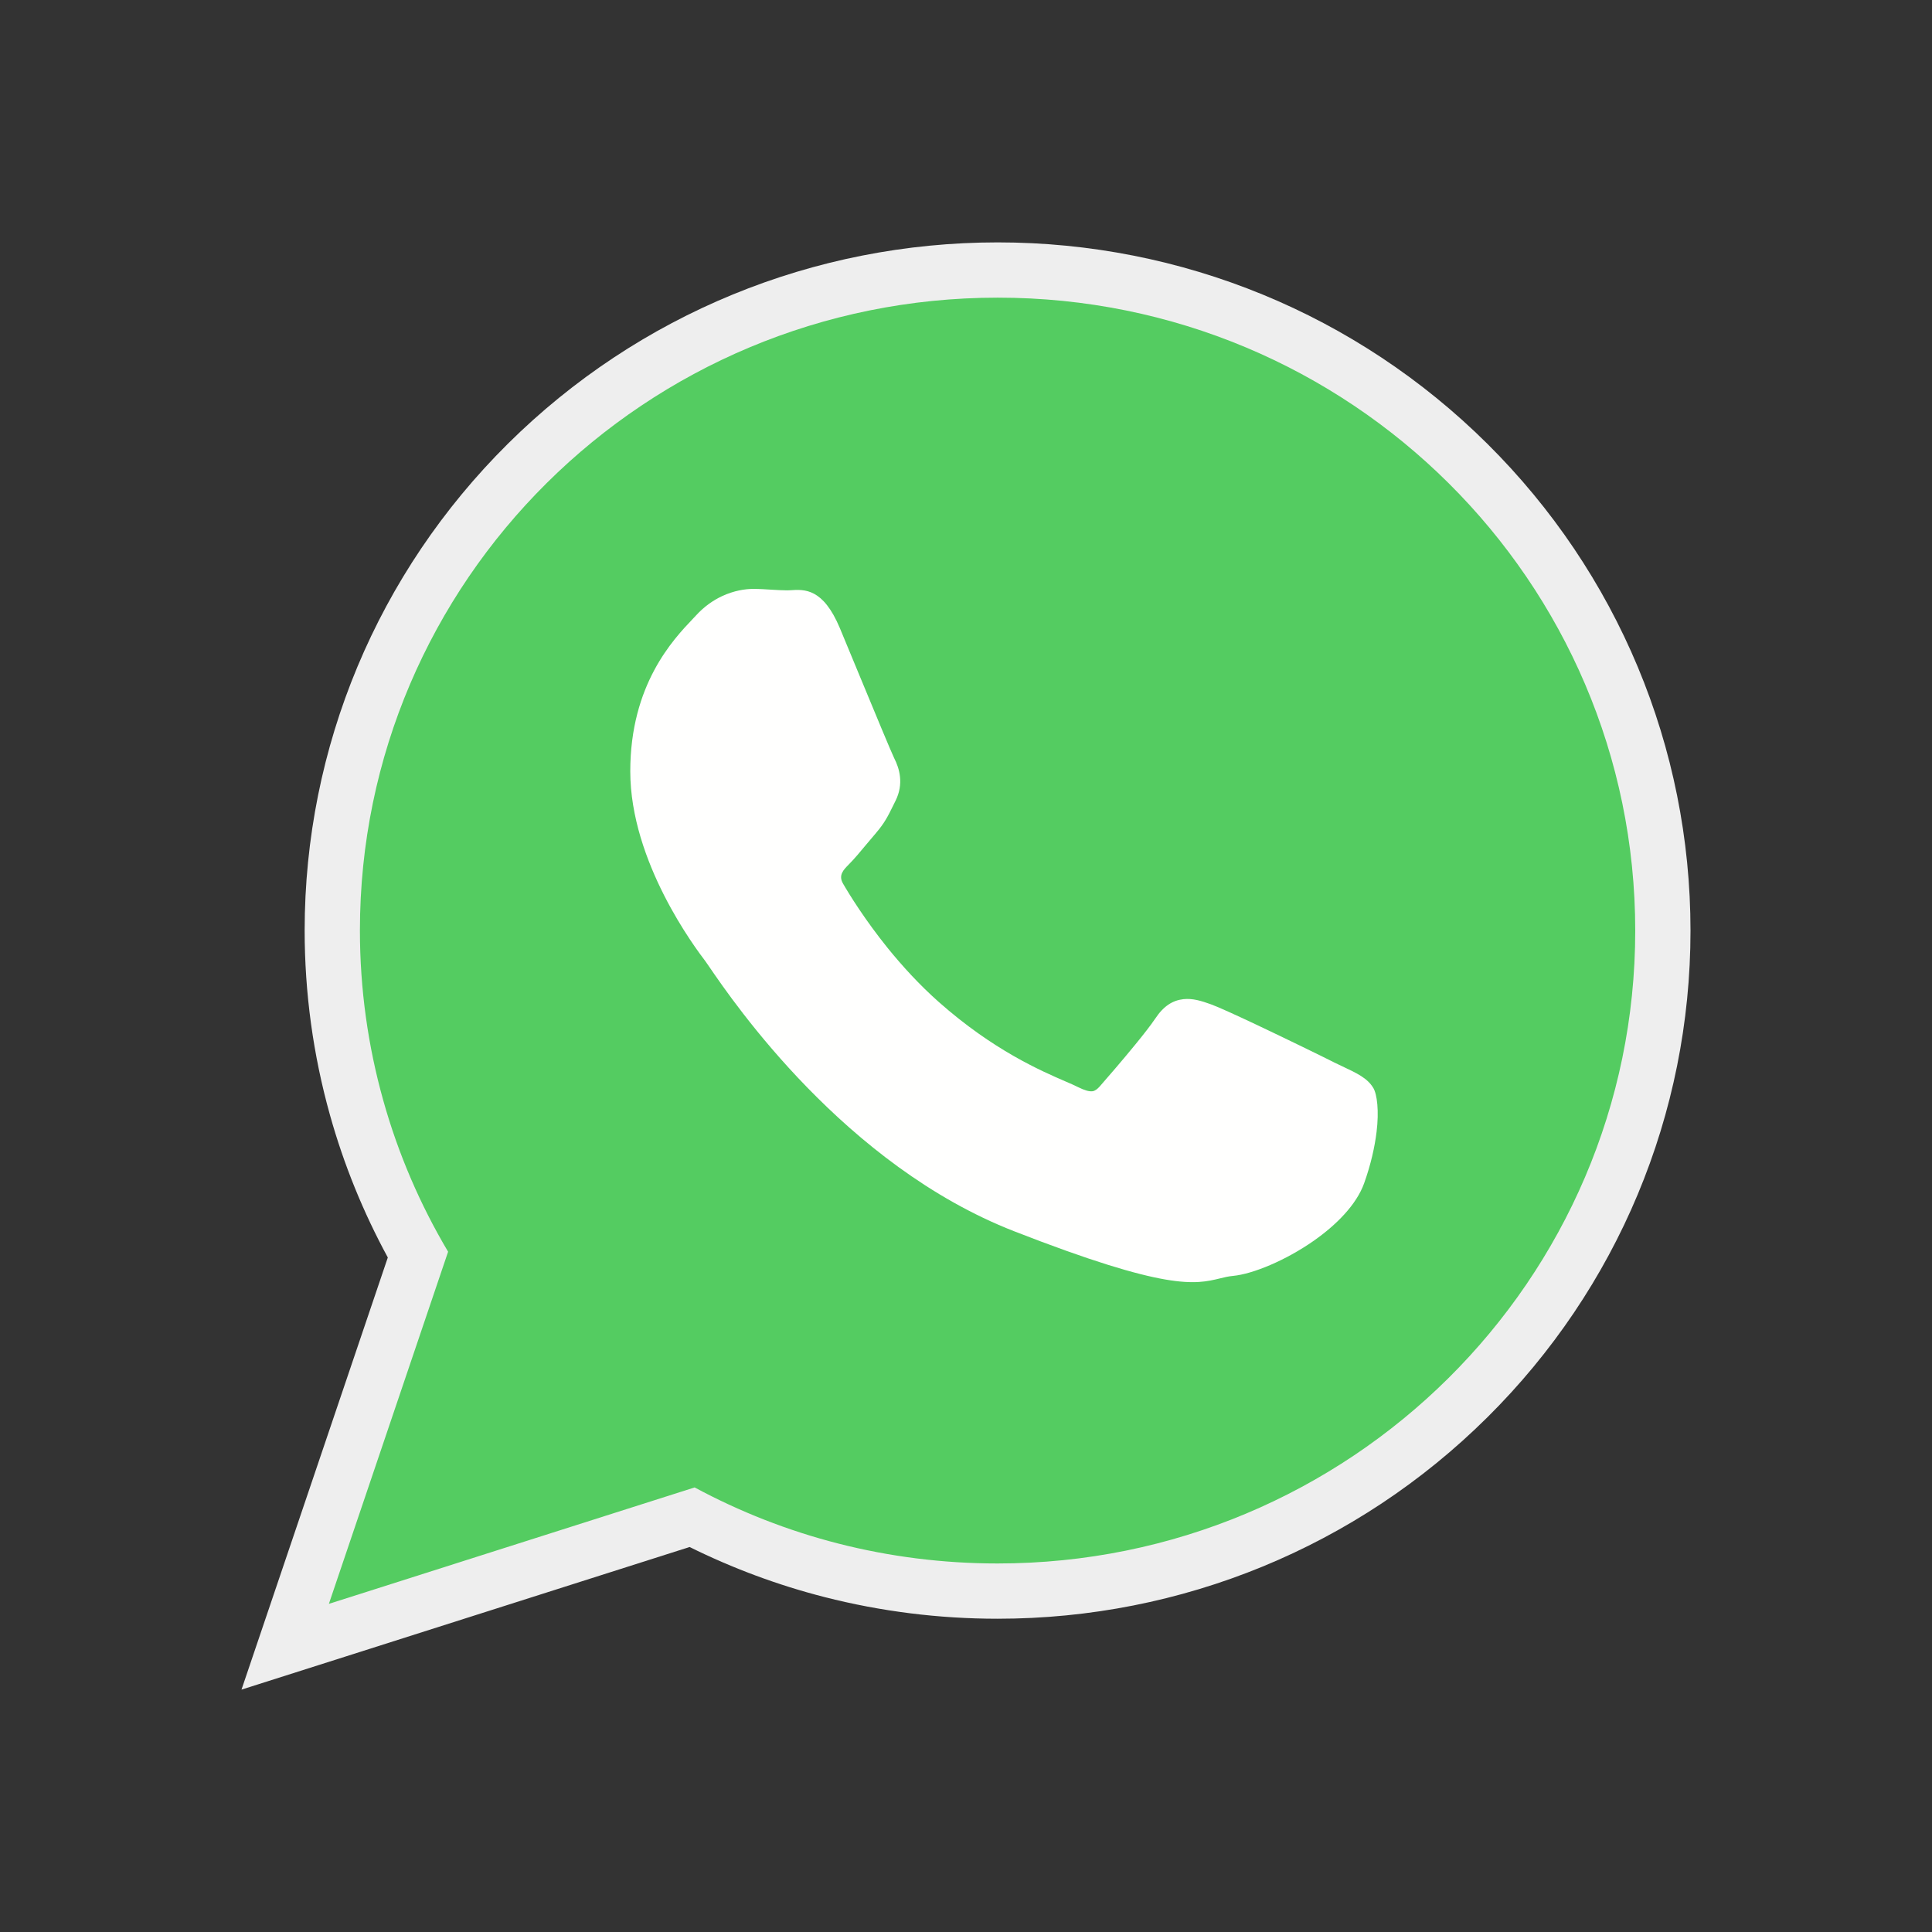 <?xml version="1.0" encoding="UTF-8"?> <svg xmlns="http://www.w3.org/2000/svg" width="48" height="48" viewBox="0 0 48 48" fill="none"><rect x="0" y="0" width="48" height="48" fill="#333333" stroke="none"/><g clip-path="url(#clip0_6_49)"><path fill-rule="evenodd" clip-rule="evenodd" d="M17.133 38.435L8.588 41.155L6 41.978L9.635 31.242C9.025 30.12 8.542 28.933 8.198 27.703C7.78 26.21 7.569 24.667 7.569 23.117C7.569 18.557 9.384 14.233 12.618 11.025C15.864 7.806 20.22 6.022 24.79 6.022C29.358 6.022 33.712 7.808 36.954 11.027C40.188 14.238 42 18.562 42 23.123C42 27.683 40.186 32.006 36.952 35.214C33.708 38.433 29.354 40.217 24.785 40.217C23.335 40.217 21.891 40.038 20.486 39.679C19.328 39.383 18.204 38.965 17.133 38.435L17.133 38.435Z" fill="#EEEEEE"></path><path fill-rule="evenodd" clip-rule="evenodd" d="M40.627 23.123C40.627 18.78 38.854 14.848 35.987 12.001C33.121 9.155 29.162 7.395 24.79 7.395C20.414 7.395 16.453 9.155 13.585 11.999C10.716 14.845 8.942 18.777 8.942 23.117C8.942 24.575 9.144 25.989 9.52 27.332C9.893 28.668 10.44 29.932 11.133 31.099L8.388 39.206L8.171 39.847L8.816 39.642L17.258 36.955C18.375 37.556 19.571 38.028 20.827 38.349C22.091 38.672 23.417 38.844 24.785 38.844C29.158 38.844 33.118 37.084 35.985 34.24C38.853 31.394 40.627 27.463 40.627 23.123L40.627 23.123Z" fill="#54CC61"></path><path fill-rule="evenodd" clip-rule="evenodd" d="M22.213 18.83C22.144 18.689 21.742 17.72 21.372 16.826C21.136 16.255 20.91 15.71 20.866 15.605C20.449 14.611 19.989 14.641 19.636 14.664C19.612 14.666 19.59 14.667 19.56 14.667C19.437 14.667 19.316 14.659 19.19 14.652C19.033 14.642 18.87 14.631 18.716 14.631C18.512 14.631 18.233 14.674 17.939 14.811C17.722 14.913 17.497 15.066 17.291 15.292C17.262 15.325 17.239 15.348 17.214 15.374C16.725 15.888 15.659 17.009 15.659 19.162C15.659 21.419 17.287 23.567 17.526 23.882L17.526 23.883L17.528 23.885L17.53 23.888C17.54 23.9 17.575 23.951 17.625 24.025C18.227 24.905 20.991 28.948 25.193 30.589C29.006 32.077 29.696 31.91 30.312 31.761C30.417 31.735 30.519 31.71 30.63 31.7C31.129 31.653 31.945 31.312 32.632 30.832C33.202 30.434 33.699 29.931 33.89 29.402C34.06 28.928 34.156 28.488 34.2 28.126C34.265 27.601 34.214 27.187 34.118 27.027L34.117 27.026C33.971 26.786 33.72 26.667 33.342 26.489C33.276 26.457 33.204 26.424 33.136 26.391L33.136 26.39C32.876 26.258 31.975 25.818 31.206 25.454C30.708 25.219 30.266 25.017 30.091 24.954C29.845 24.865 29.63 24.799 29.4 24.824C29.14 24.854 28.912 24.988 28.701 25.308L28.701 25.307C28.595 25.466 28.408 25.705 28.204 25.954C27.881 26.35 27.496 26.794 27.332 26.981V26.982C27.262 27.062 27.201 27.105 27.142 27.112C27.06 27.122 26.947 27.089 26.79 27.012C26.69 26.962 26.593 26.92 26.472 26.868C25.864 26.605 24.678 26.093 23.327 24.897C22.843 24.469 22.418 24.001 22.062 23.563C21.488 22.852 21.099 22.22 20.945 21.953C20.823 21.744 20.958 21.608 21.083 21.483L21.082 21.483C21.221 21.345 21.377 21.157 21.534 20.968C21.606 20.882 21.677 20.796 21.764 20.696L21.765 20.694C21.977 20.448 22.065 20.269 22.184 20.027C22.204 19.985 22.226 19.94 22.248 19.897L22.249 19.896C22.353 19.686 22.38 19.486 22.36 19.299C22.342 19.125 22.284 18.969 22.213 18.83L22.213 18.83Z" fill="#FFFFFE"></path></g><defs><clipPath id="clip0_6_49"><rect width="48" height="48" fill="white"></rect></clipPath></defs></svg> 